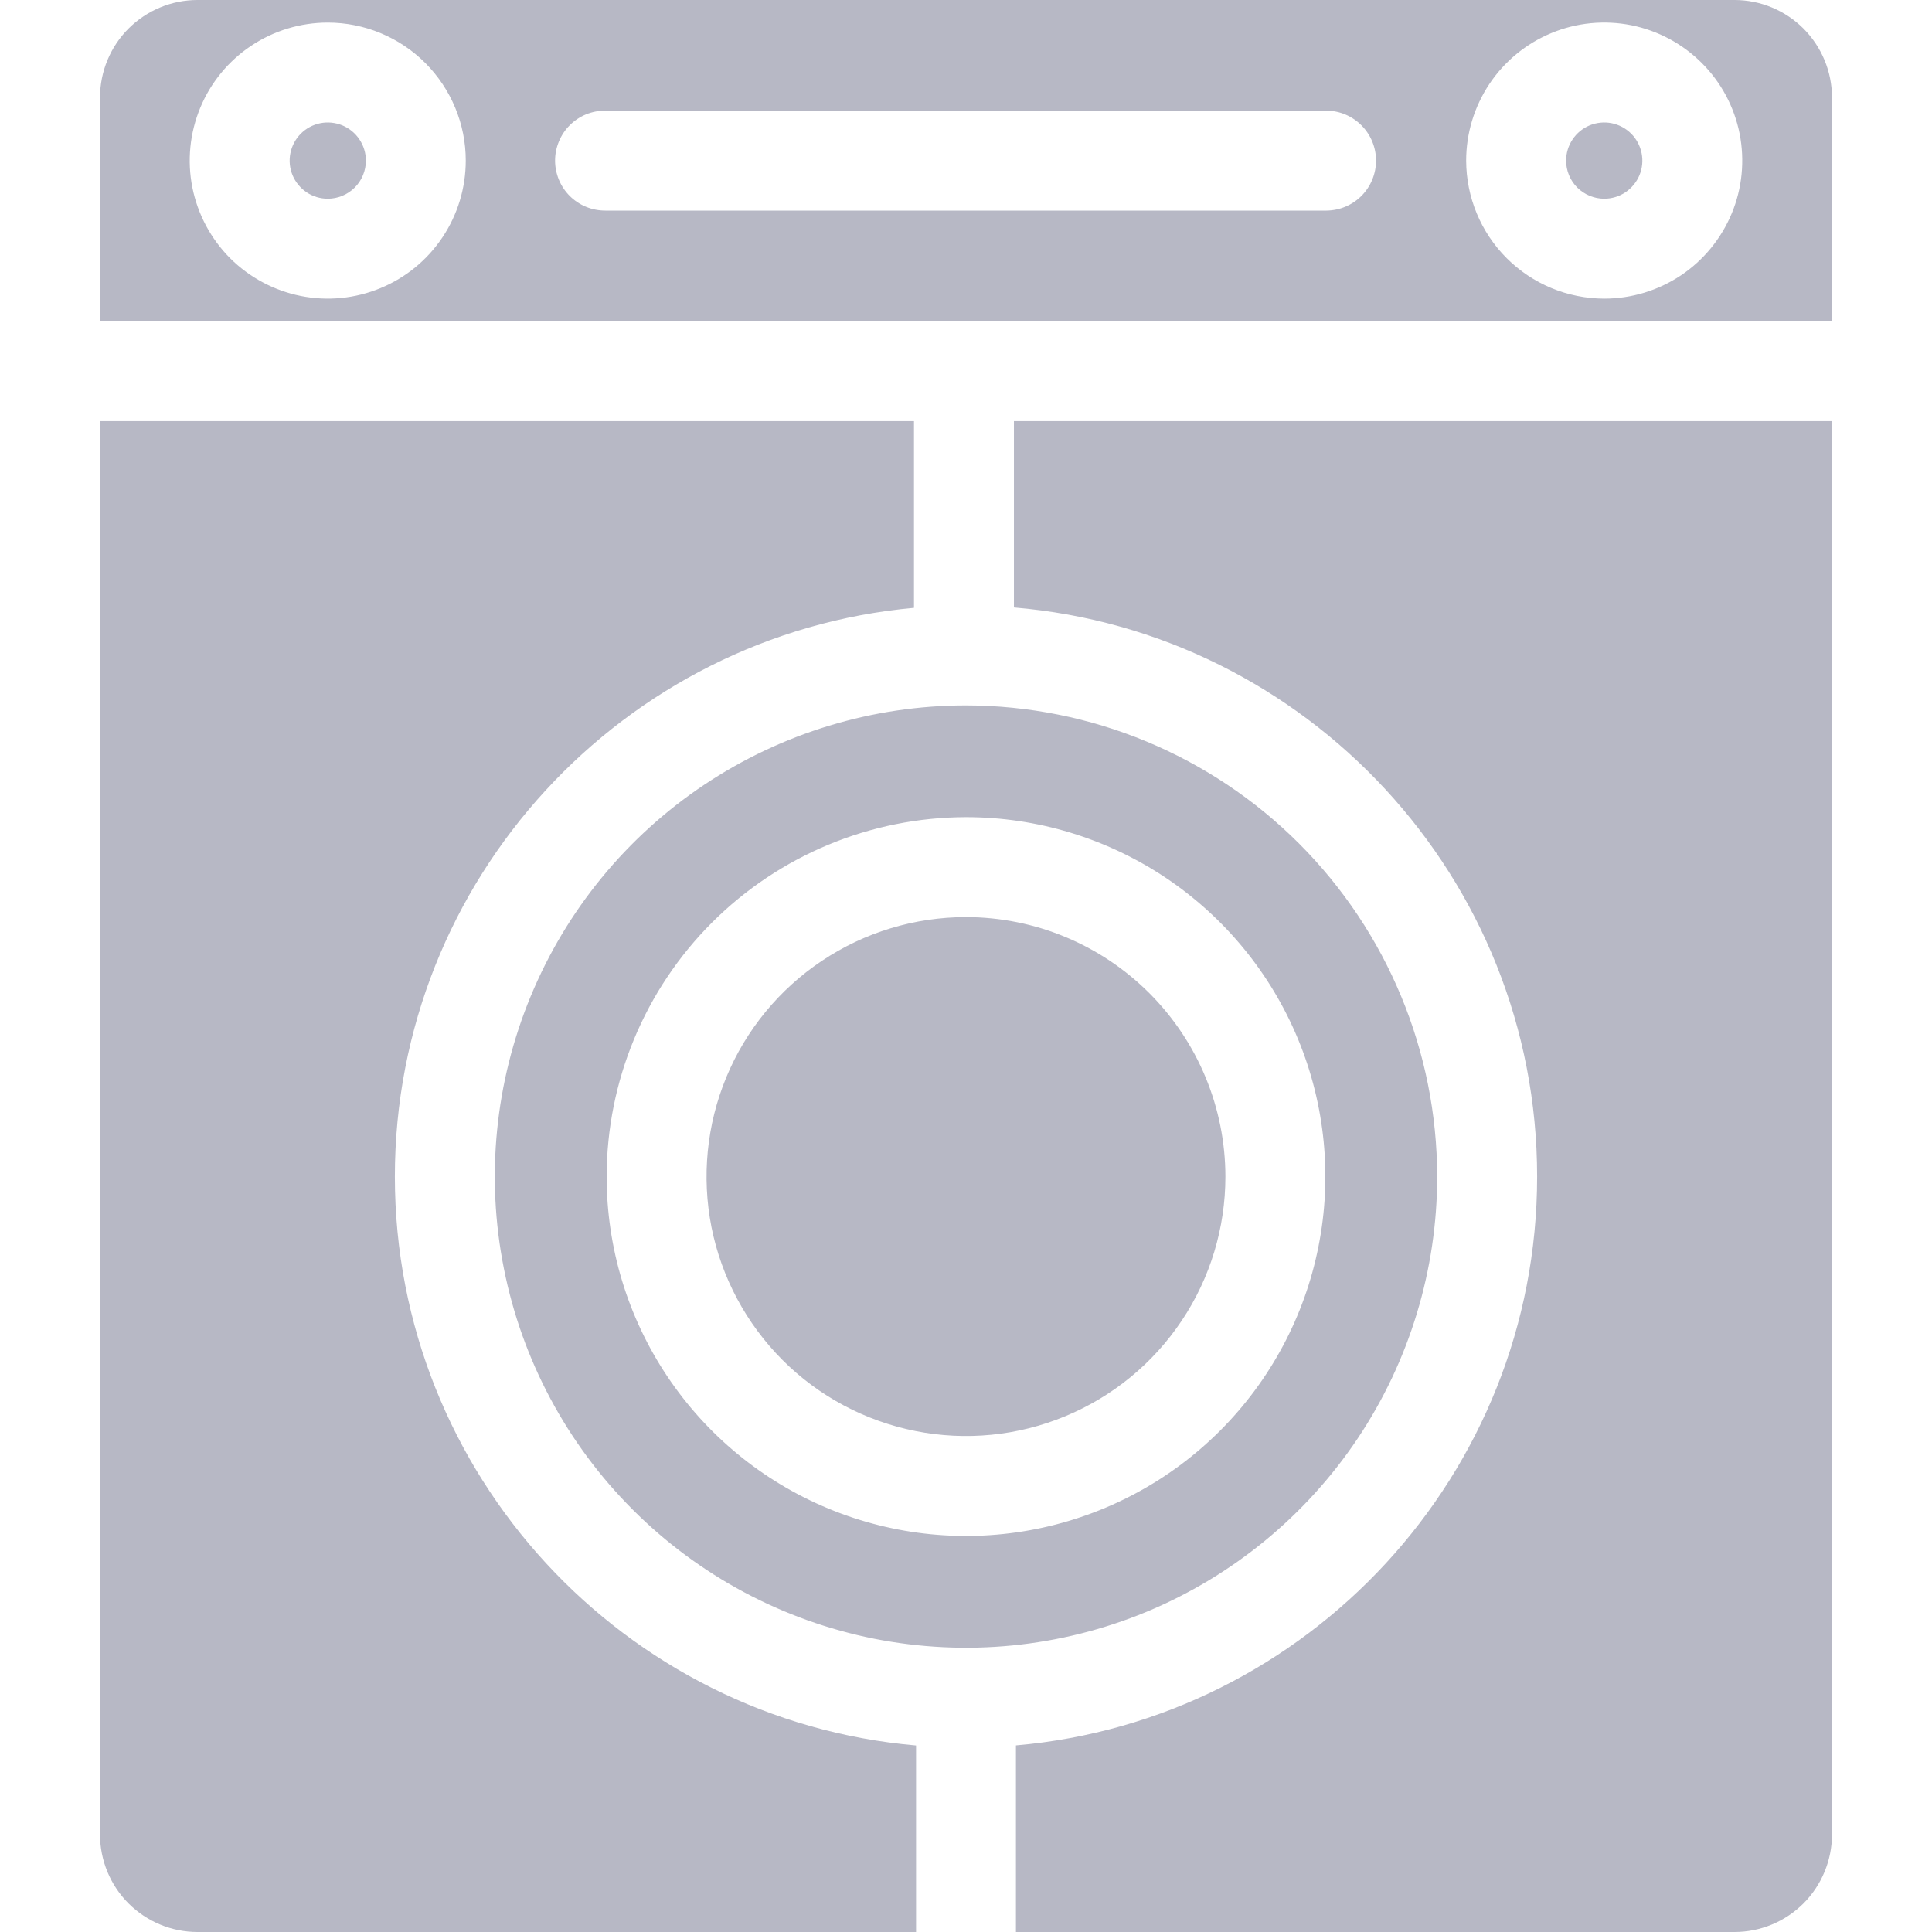 <svg width="26" height="26" viewBox="0 0 26 26" fill="none" xmlns="http://www.w3.org/2000/svg">
<g clip-path="url(#clip0_65_4394)">
<path fill-rule="evenodd" clip-rule="evenodd" d="M1.346 5.667V24.689C1.346 25.036 1.484 25.37 1.73 25.616C1.976 25.861 2.309 26 2.657 26H12.328V23.49C8.403 23.148 5.314 19.845 5.314 15.834C5.314 11.832 8.389 8.535 12.3 8.18V5.667H1.346ZM1.346 4.322H24.654V1.311C24.654 0.963 24.515 0.63 24.27 0.384C24.024 0.139 23.69 0 23.343 0H2.657C2.309 0 1.976 0.139 1.73 0.384C1.484 0.63 1.346 0.964 1.346 1.311V4.323V4.322ZM8.148 2.834C8.06 2.834 7.972 2.818 7.889 2.784C7.807 2.751 7.732 2.701 7.669 2.639C7.606 2.576 7.556 2.502 7.522 2.42C7.488 2.338 7.47 2.25 7.47 2.161C7.47 2.072 7.488 1.985 7.522 1.903C7.556 1.821 7.606 1.746 7.669 1.684C7.732 1.621 7.807 1.572 7.889 1.538C7.972 1.505 8.06 1.488 8.148 1.489H17.851C18.029 1.49 18.198 1.562 18.323 1.688C18.448 1.814 18.518 1.984 18.518 2.161C18.518 2.339 18.448 2.509 18.323 2.635C18.198 2.761 18.029 2.832 17.851 2.834H8.148V2.834ZM19.731 2.161C19.731 1.794 19.84 1.435 20.044 1.129C20.248 0.824 20.538 0.586 20.878 0.445C21.217 0.304 21.591 0.268 21.951 0.339C22.311 0.411 22.642 0.588 22.902 0.848C23.162 1.107 23.339 1.438 23.411 1.799C23.482 2.159 23.446 2.533 23.305 2.872C23.164 3.211 22.926 3.502 22.621 3.706C22.315 3.91 21.956 4.019 21.589 4.019C21.096 4.018 20.624 3.822 20.276 3.474C19.928 3.126 19.732 2.654 19.731 2.161ZM6.268 2.161C6.268 2.529 6.159 2.888 5.955 3.193C5.751 3.499 5.461 3.737 5.122 3.877C4.782 4.018 4.409 4.055 4.048 3.983C3.688 3.911 3.357 3.734 3.097 3.475C2.838 3.215 2.661 2.884 2.589 2.524C2.517 2.163 2.554 1.79 2.695 1.45C2.835 1.111 3.073 0.821 3.379 0.617C3.684 0.413 4.044 0.304 4.411 0.304C4.903 0.304 5.376 0.5 5.724 0.848C6.072 1.197 6.268 1.669 6.268 2.161ZM4.411 2.674C4.309 2.674 4.21 2.644 4.126 2.588C4.042 2.531 3.976 2.451 3.937 2.358C3.898 2.264 3.888 2.161 3.908 2.061C3.928 1.962 3.977 1.87 4.048 1.799C4.12 1.727 4.211 1.678 4.311 1.658C4.41 1.638 4.513 1.649 4.607 1.687C4.701 1.726 4.781 1.792 4.837 1.876C4.894 1.961 4.924 2.06 4.924 2.161C4.924 2.297 4.87 2.428 4.774 2.524C4.677 2.62 4.547 2.674 4.411 2.674ZM21.076 2.161C21.076 2.06 21.106 1.961 21.163 1.876C21.219 1.792 21.299 1.726 21.393 1.687C21.486 1.649 21.59 1.638 21.689 1.658C21.789 1.678 21.88 1.727 21.952 1.799C22.023 1.87 22.072 1.962 22.092 2.061C22.112 2.161 22.102 2.264 22.063 2.358C22.024 2.451 21.958 2.531 21.874 2.588C21.79 2.644 21.691 2.674 21.589 2.674C21.453 2.674 21.323 2.62 21.226 2.524C21.13 2.428 21.076 2.297 21.076 2.161ZM24.654 5.667H13.645V8.175C17.582 8.504 20.686 11.813 20.686 15.834C20.686 19.845 17.596 23.148 13.672 23.489V26H23.343C23.69 26 24.024 25.861 24.27 25.616C24.515 25.37 24.654 25.036 24.654 24.689V5.667ZM16.491 15.834C16.491 16.524 16.287 17.199 15.903 17.773C15.519 18.348 14.974 18.795 14.336 19.059C13.698 19.324 12.996 19.393 12.319 19.258C11.641 19.123 11.019 18.791 10.531 18.303C10.043 17.814 9.71 17.192 9.575 16.515C9.441 15.838 9.51 15.136 9.774 14.498C10.038 13.86 10.486 13.314 11.06 12.931C11.634 12.547 12.309 12.342 13 12.342C13.926 12.343 14.813 12.711 15.468 13.366C16.122 14.021 16.49 14.908 16.491 15.834ZM13 10.997C13.957 10.997 14.892 11.281 15.687 11.812C16.482 12.344 17.102 13.099 17.468 13.983C17.834 14.867 17.93 15.839 17.743 16.777C17.557 17.715 17.096 18.577 16.42 19.253C15.743 19.93 14.882 20.39 13.943 20.577C13.005 20.764 12.033 20.668 11.149 20.302C10.265 19.936 9.51 19.316 8.979 18.521C8.447 17.725 8.164 16.79 8.164 15.834C8.165 14.551 8.675 13.322 9.582 12.415C10.489 11.509 11.718 10.999 13 10.997ZM19.341 15.834C19.341 17.088 18.969 18.314 18.272 19.357C17.575 20.399 16.585 21.212 15.427 21.692C14.268 22.172 12.993 22.297 11.763 22.053C10.533 21.808 9.403 21.204 8.516 20.317C7.629 19.431 7.025 18.301 6.781 17.071C6.536 15.841 6.662 14.566 7.142 13.407C7.622 12.248 8.434 11.258 9.477 10.561C10.52 9.865 11.746 9.493 13 9.493C14.681 9.495 16.293 10.163 17.482 11.352C18.67 12.541 19.339 14.152 19.341 15.834Z" fill="#B7B8C5"/>
</g>
<defs>
<clipPath id="clip0_65_4394">
<rect width="26" height="26" fill="white"/>
</clipPath>
</defs>
</svg>
